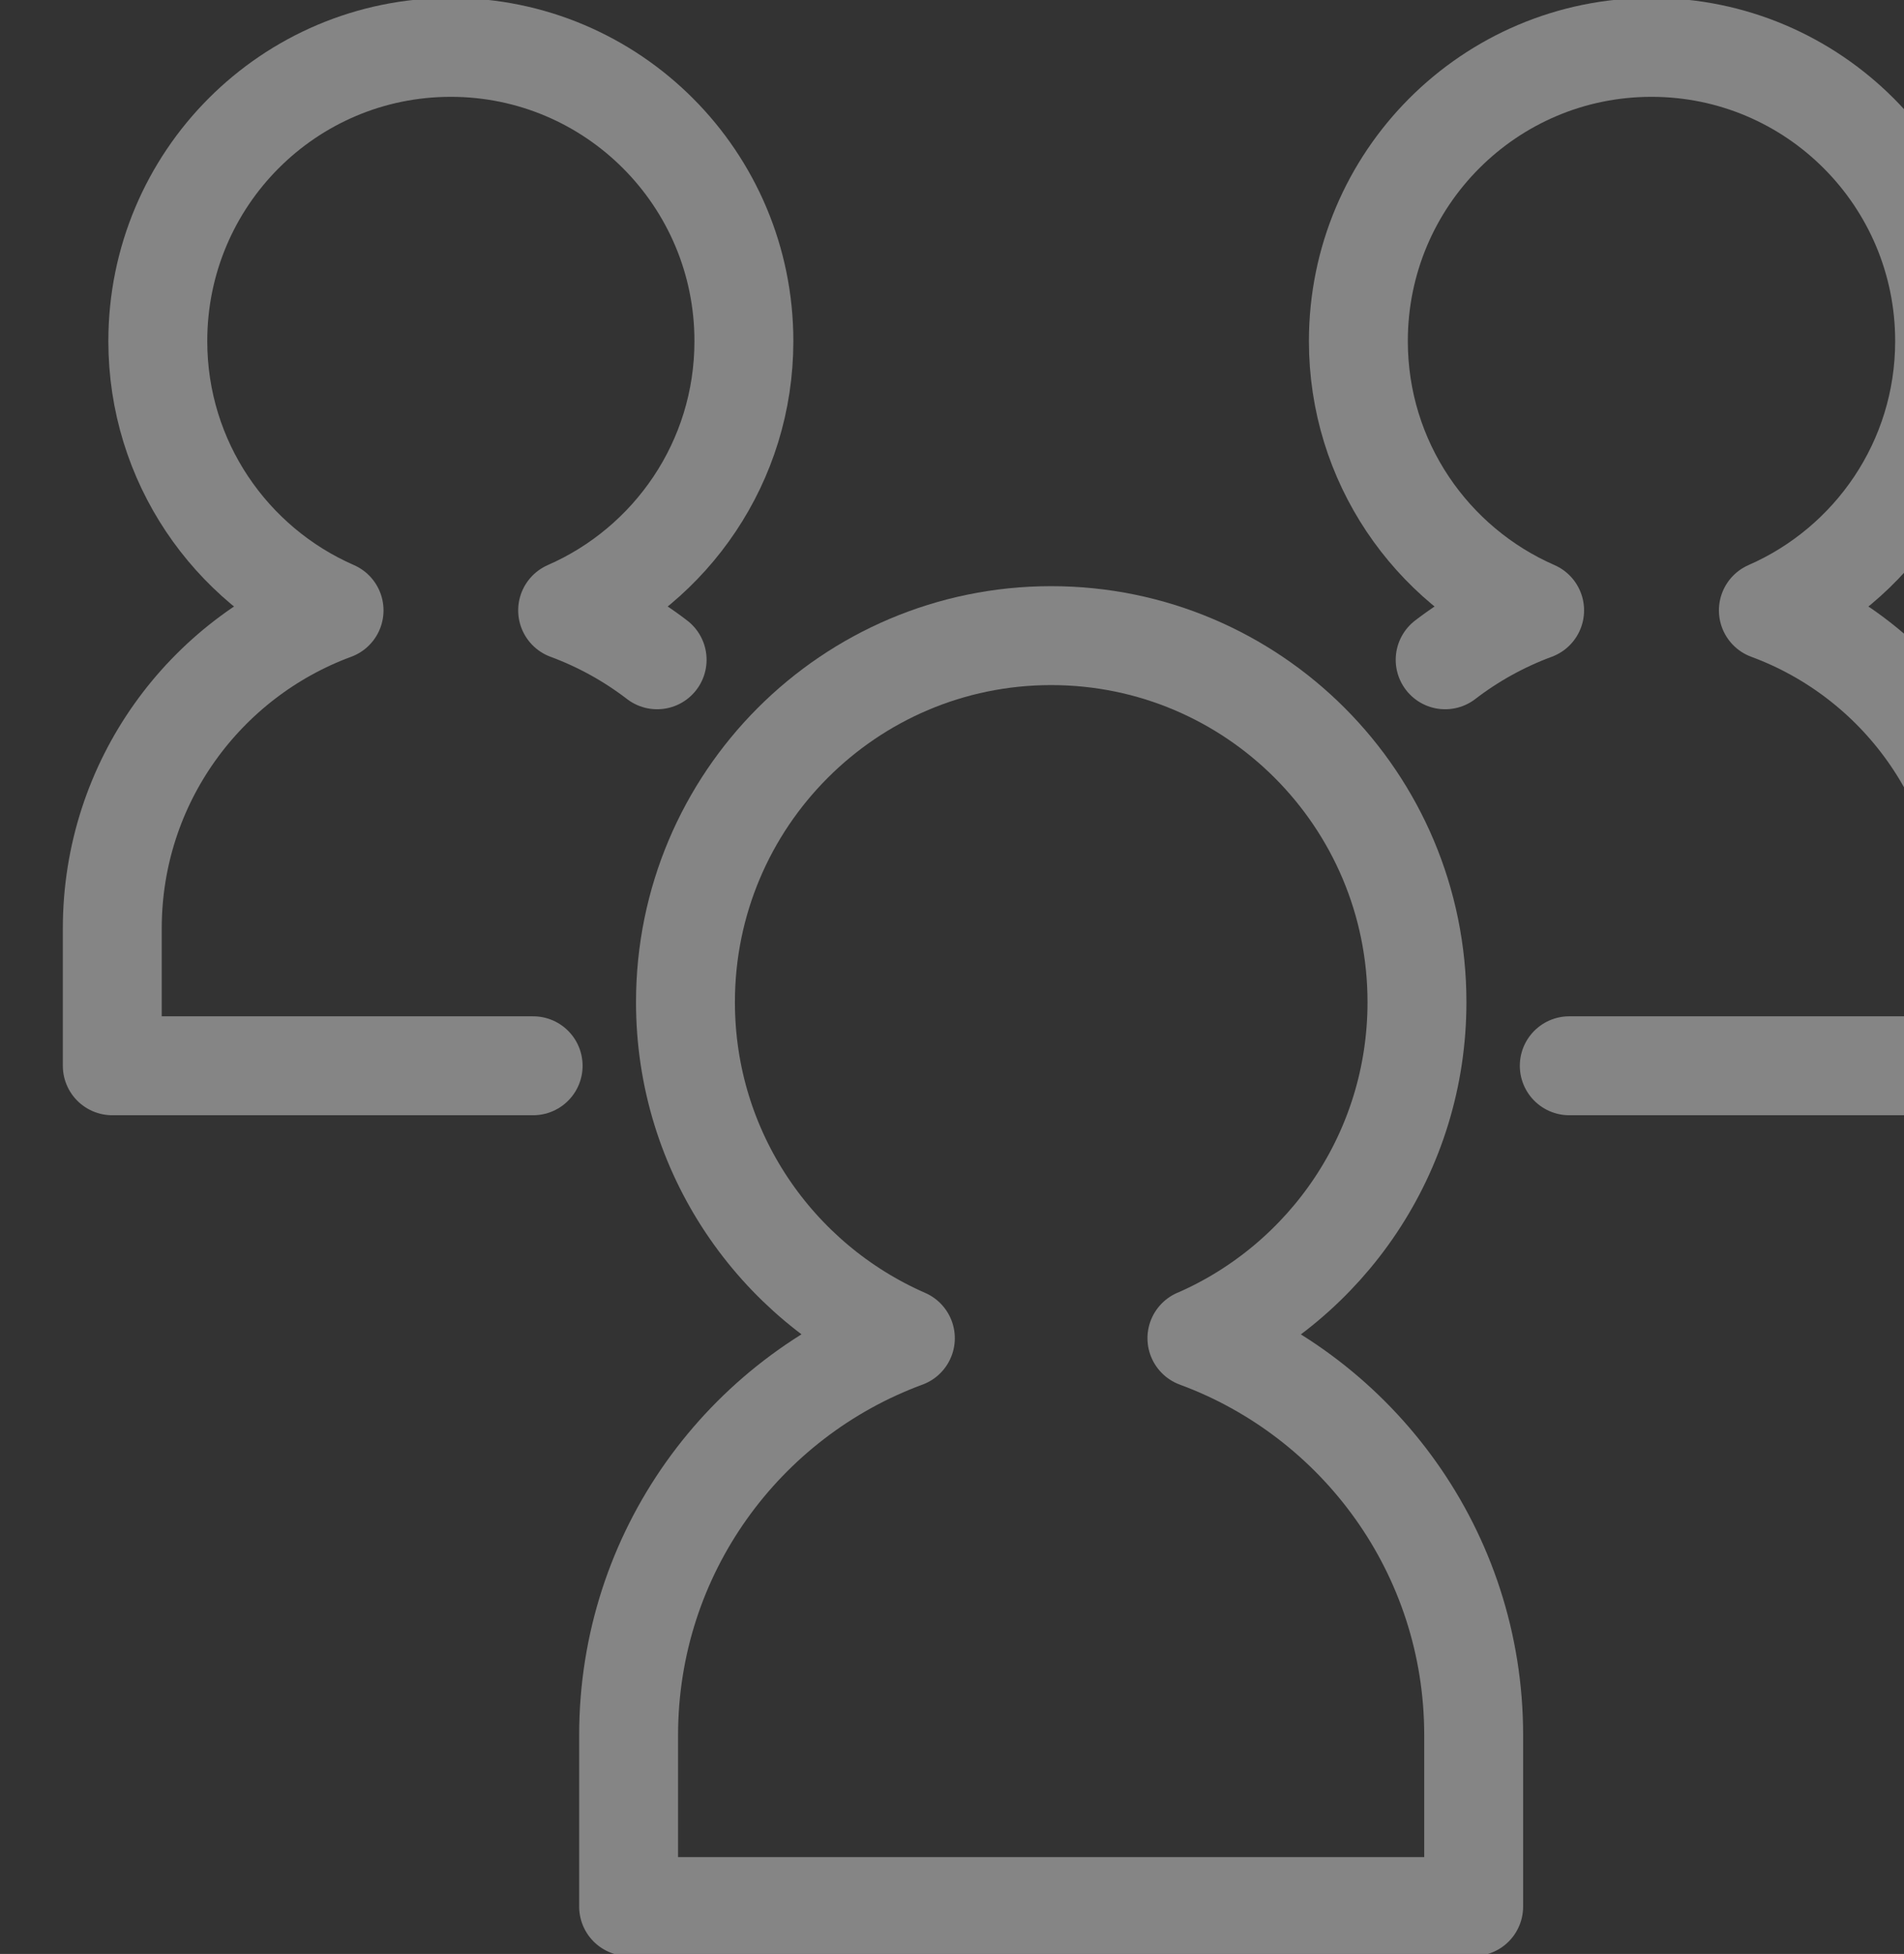 <svg width="77" height="79" viewBox="0 0 77 79" fill="none" xmlns="http://www.w3.org/2000/svg">
<rect x="0" y="0" width="77" height="79" fill="#333333" stroke="none"/>
<g opacity="0.4" clip-path="url(#clip0_712_991)">
<path d="M48.411 54.105C53.647 51.82 57.304 46.6 57.304 40.518C57.304 32.337 50.679 25.699 42.512 25.699C34.346 25.699 27.721 32.337 27.721 40.518C27.721 46.6 31.384 51.82 36.614 54.105C30.084 56.511 25.422 62.778 25.422 70.155V77.085H59.597V70.155C59.597 62.778 54.934 56.511 48.405 54.105H48.411Z" stroke="white" stroke-width="4" stroke-linecap="round" stroke-linejoin="round"/>
<path d="M26.575 26.676C25.485 25.84 24.269 25.163 22.956 24.678C27.148 22.847 30.084 18.667 30.084 13.791C30.084 7.231 24.778 1.915 18.23 1.915C11.681 1.915 6.382 7.231 6.382 13.791C6.382 18.667 9.318 22.847 13.51 24.678C8.28 26.606 4.541 31.628 4.541 37.538V43.09H21.561" stroke="white" stroke-width="4" stroke-linecap="round" stroke-linejoin="round"/>
<path d="M63.463 43.09H80.484V37.538C80.484 31.628 76.745 26.606 71.515 24.678C75.707 22.847 78.643 18.667 78.643 13.791C78.643 7.231 73.337 1.915 66.788 1.915C60.24 1.915 54.934 7.231 54.934 13.791C54.934 18.667 57.87 22.847 62.062 24.678C60.75 25.163 59.533 25.84 58.444 26.676" stroke="white" stroke-width="4" stroke-linecap="round" stroke-linejoin="round"/>
</g>
<defs>
<clipPath id="clip0_712_991">
<rect width="77" height="79" fill="white"/>
</clipPath>
</defs>
</svg>
